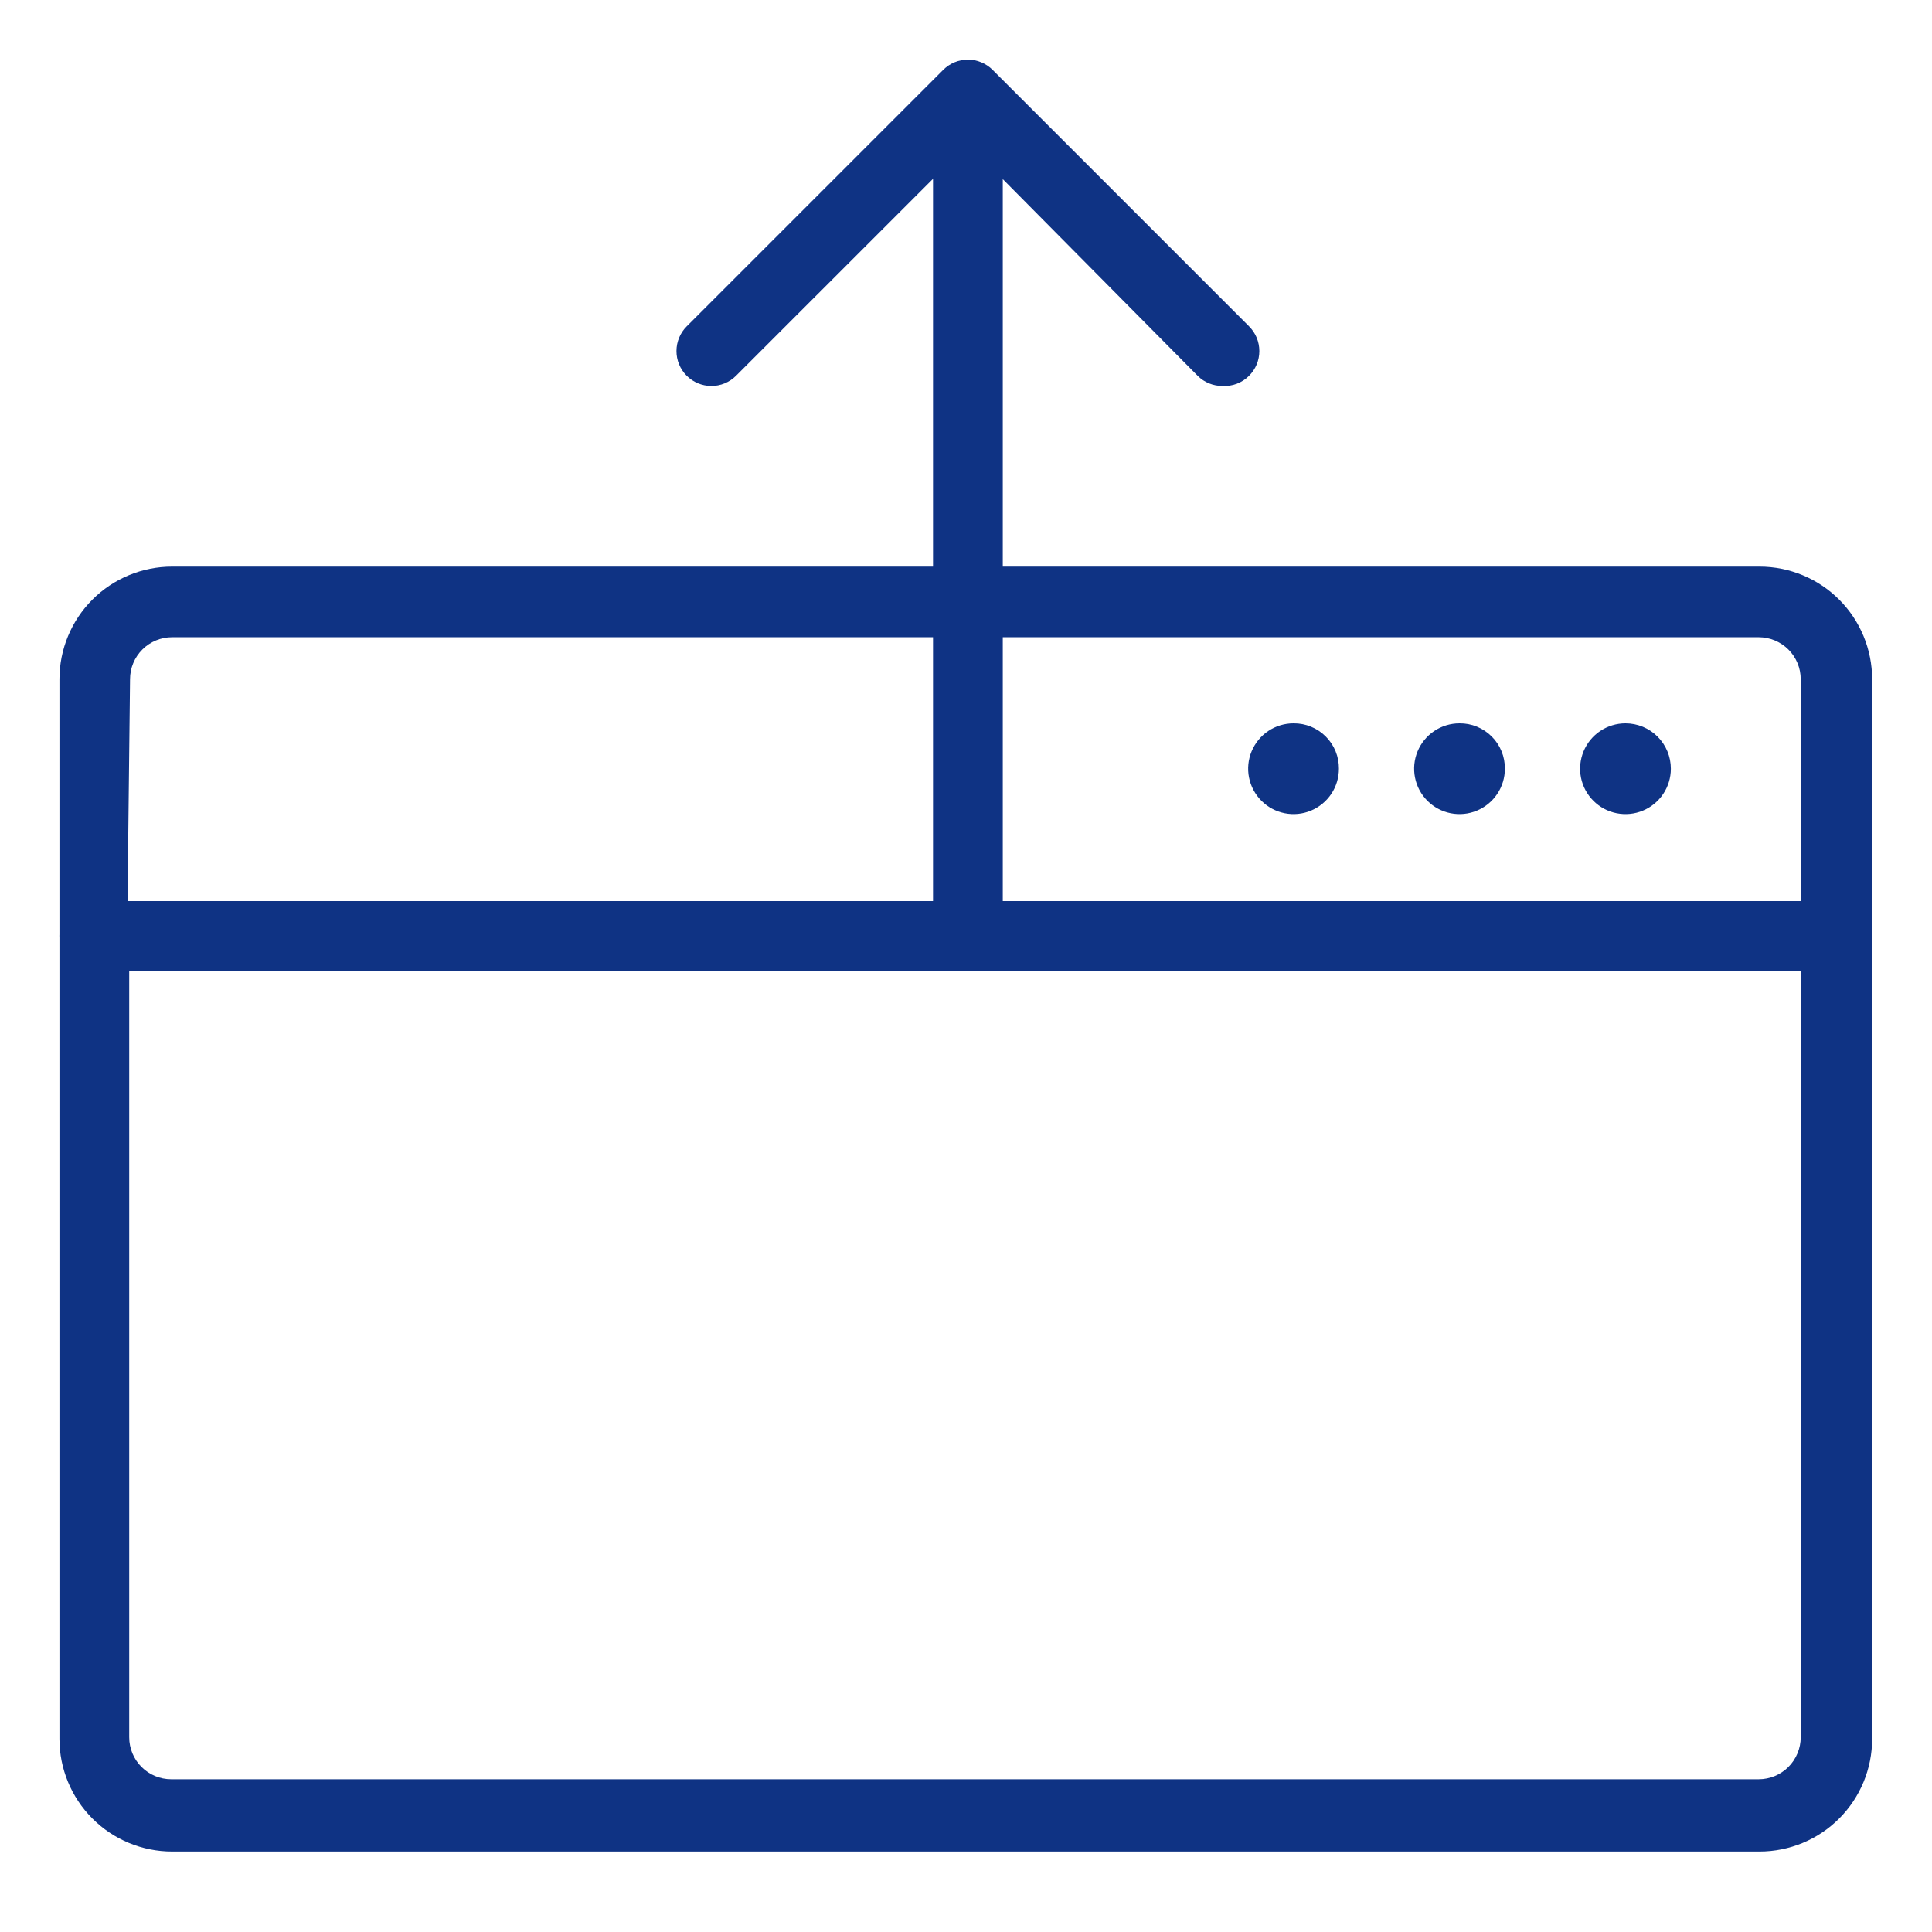 <svg width="65" height="65" viewBox="0 0 65 65" fill="none" xmlns="http://www.w3.org/2000/svg">
<rect width="65" height="65" fill="white"/>
<g clip-path="url(#clip0_502_107)">
<path d="M59.197 62.293H5.789C4.784 62.293 3.82 61.894 3.11 61.184C2.399 60.473 2 59.509 2 58.505V31.489C2 31.335 2.03 31.183 2.089 31.04C2.148 30.898 2.235 30.768 2.344 30.66C2.453 30.551 2.582 30.464 2.724 30.405C2.867 30.346 3.019 30.316 3.173 30.316H61.812C62.124 30.316 62.422 30.439 62.642 30.66C62.862 30.88 62.986 31.178 62.986 31.489V58.505C62.986 59.509 62.587 60.473 61.876 61.184C61.166 61.894 60.202 62.293 59.197 62.293V62.293ZM4.347 32.606V58.448C4.347 58.823 4.496 59.182 4.761 59.448C5.026 59.713 5.385 59.862 5.76 59.862H59.169C59.544 59.862 59.903 59.713 60.169 59.448C60.434 59.182 60.583 58.823 60.583 58.448V32.663L4.347 32.606Z" fill="#0F3384"/>
<path d="M61.812 32.662H3.173C3.019 32.662 2.867 32.632 2.724 32.573C2.582 32.514 2.453 32.428 2.344 32.319C2.235 32.21 2.148 32.08 2.089 31.938C2.03 31.796 2 31.643 2 31.489V22.851C2 21.847 2.399 20.883 3.11 20.172C3.82 19.462 4.784 19.063 5.789 19.063H59.197C60.202 19.063 61.166 19.462 61.876 20.172C62.587 20.883 62.986 21.847 62.986 22.851V31.489C62.986 31.8 62.862 32.099 62.642 32.319C62.422 32.539 62.124 32.662 61.812 32.662V32.662ZM4.29 30.316H60.583V22.851C60.583 22.476 60.434 22.117 60.169 21.852C59.903 21.587 59.544 21.438 59.169 21.438H5.789C5.414 21.438 5.054 21.587 4.789 21.852C4.524 22.117 4.375 22.476 4.375 22.851L4.29 30.316Z" fill="#0F3384"/>
<path d="M45.046 25.863C45.046 26.165 44.957 26.46 44.789 26.711C44.621 26.962 44.383 27.157 44.104 27.273C43.825 27.389 43.518 27.419 43.222 27.36C42.926 27.301 42.654 27.156 42.44 26.942C42.227 26.729 42.081 26.456 42.022 26.16C41.963 25.864 41.993 25.557 42.109 25.278C42.225 24.999 42.42 24.761 42.671 24.593C42.922 24.425 43.218 24.336 43.52 24.336C43.721 24.334 43.92 24.372 44.106 24.448C44.292 24.524 44.461 24.637 44.603 24.779C44.746 24.921 44.858 25.09 44.934 25.276C45.01 25.462 45.048 25.662 45.046 25.863V25.863Z" fill="#0F3384"/>
<path d="M50.63 25.863C50.63 26.165 50.541 26.46 50.373 26.711C50.205 26.962 49.967 27.157 49.688 27.273C49.409 27.389 49.102 27.419 48.806 27.36C48.51 27.301 48.237 27.156 48.024 26.942C47.81 26.729 47.665 26.456 47.606 26.16C47.547 25.864 47.577 25.557 47.693 25.278C47.809 24.999 48.004 24.761 48.255 24.593C48.506 24.425 48.802 24.336 49.104 24.336C49.305 24.334 49.504 24.372 49.69 24.448C49.876 24.524 50.045 24.637 50.187 24.779C50.33 24.921 50.442 25.09 50.518 25.276C50.594 25.462 50.632 25.662 50.63 25.863Z" fill="#0F3384"/>
<path d="M56.214 25.863C56.214 26.165 56.125 26.46 55.957 26.711C55.789 26.962 55.551 27.158 55.272 27.273C54.993 27.389 54.686 27.419 54.39 27.36C54.094 27.302 53.822 27.156 53.608 26.942C53.395 26.729 53.249 26.457 53.19 26.161C53.131 25.865 53.162 25.558 53.277 25.279C53.393 25 53.588 24.761 53.839 24.593C54.09 24.426 54.386 24.336 54.688 24.336C55.093 24.336 55.481 24.497 55.767 24.783C56.054 25.07 56.214 25.458 56.214 25.863V25.863Z" fill="#0F3384"/>
<path d="M32.564 32.663C32.252 32.663 31.954 32.539 31.734 32.319C31.514 32.099 31.39 31.8 31.39 31.489V5.153C31.39 4.841 31.514 4.543 31.734 4.323C31.954 4.103 32.252 3.979 32.564 3.979C32.875 3.979 33.173 4.103 33.393 4.323C33.613 4.543 33.737 4.841 33.737 5.153V31.475C33.739 31.63 33.71 31.785 33.652 31.928C33.594 32.072 33.508 32.204 33.398 32.314C33.289 32.425 33.159 32.512 33.016 32.572C32.873 32.632 32.719 32.663 32.564 32.663V32.663Z" fill="#0F3384"/>
<path d="M41.13 12.985C40.976 12.986 40.822 12.957 40.679 12.899C40.536 12.841 40.406 12.755 40.296 12.645L32.564 4.842L24.76 12.645C24.539 12.865 24.24 12.987 23.928 12.986C23.617 12.984 23.318 12.859 23.099 12.638C22.88 12.417 22.757 12.118 22.759 11.806C22.76 11.495 22.885 11.196 23.106 10.977L31.73 2.354C31.839 2.243 31.968 2.156 32.112 2.096C32.255 2.036 32.408 2.006 32.564 2.006C32.719 2.006 32.872 2.036 33.015 2.096C33.159 2.156 33.289 2.243 33.398 2.354L42.021 10.977C42.131 11.086 42.219 11.216 42.279 11.359C42.338 11.502 42.369 11.656 42.369 11.811C42.369 11.966 42.338 12.12 42.279 12.263C42.219 12.406 42.131 12.536 42.021 12.645C41.905 12.762 41.766 12.852 41.612 12.911C41.459 12.969 41.294 12.994 41.13 12.985V12.985Z" fill="#0F3384"/>
</g>
<defs>
<clipPath id="clip0_502_107">
<rect width="61" height="60.293" fill="white" transform="translate(2 2)"/>
</clipPath>
</defs>
</svg>
